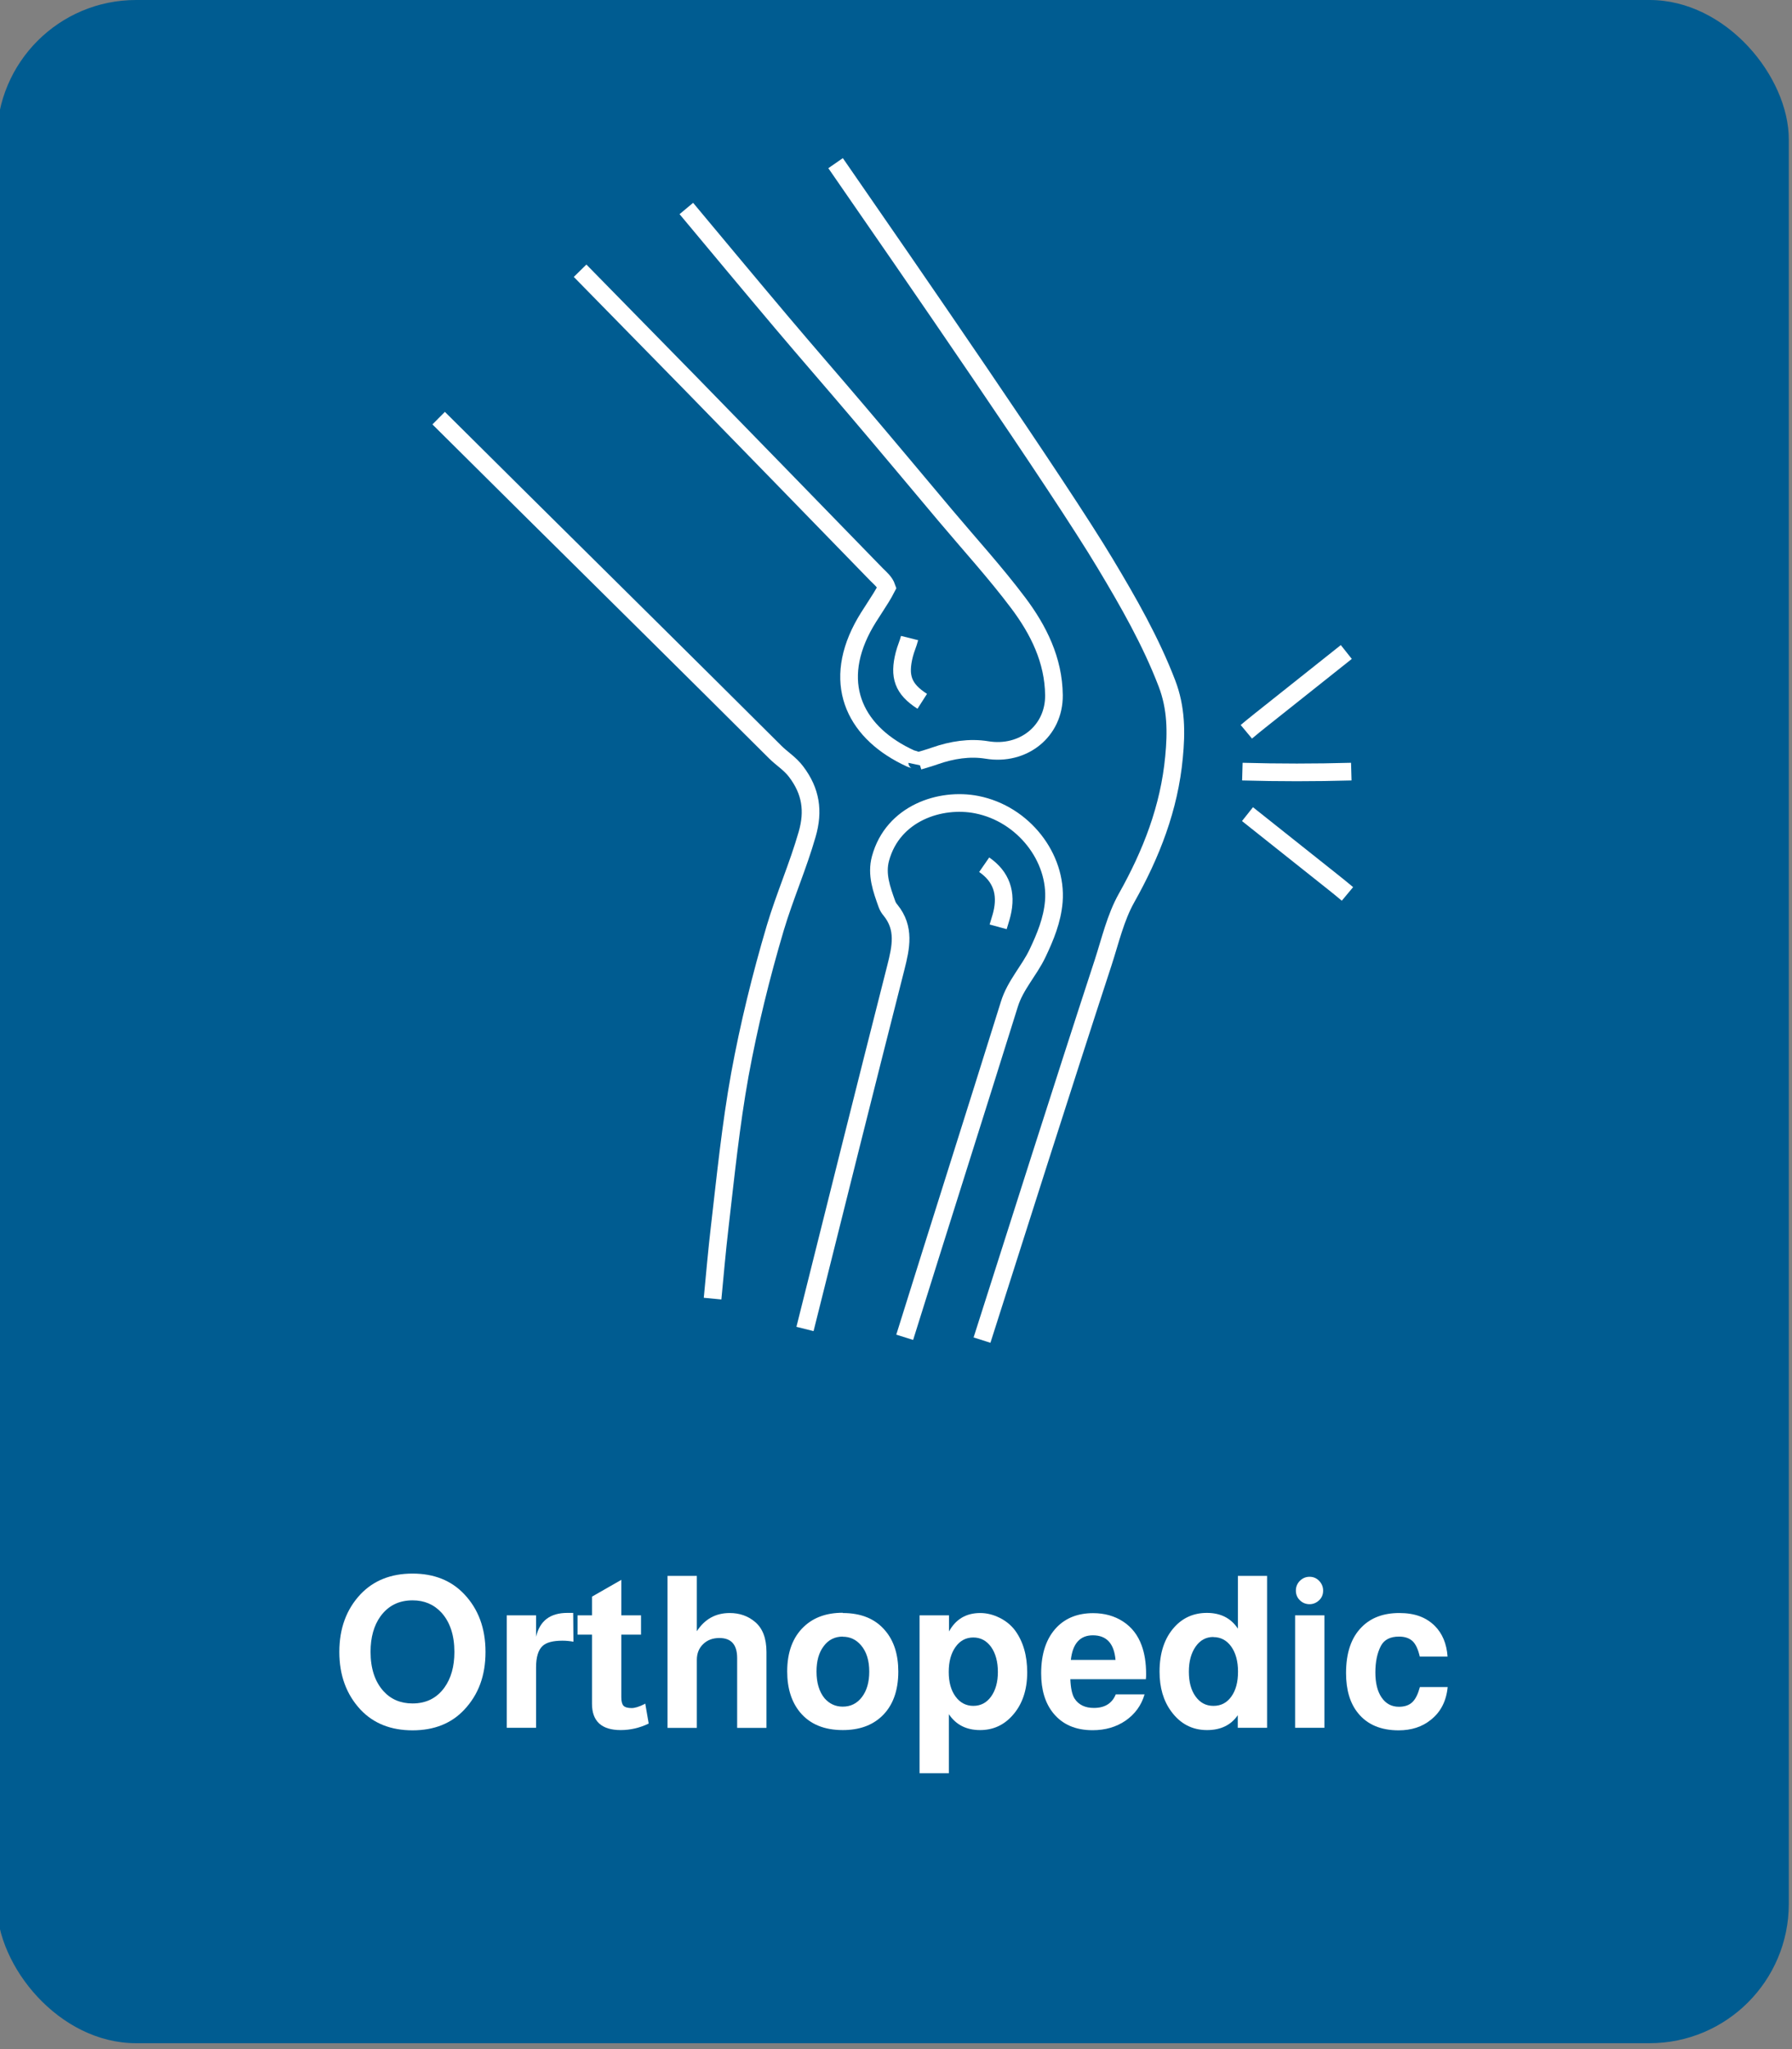 <svg xmlns="http://www.w3.org/2000/svg" id="Layer_1" data-name="Layer 1" viewBox="0 0 140 160"><rect x="0" y="0" width="140" height="160" fill="#808080" stroke="none"/><defs><style>      .cls-1 {        fill: #005c91;      }      .cls-2 {        fill: #fff;      }      .cls-3 {        fill: none;        stroke: #fff;        stroke-miterlimit: 10;        stroke-width: 1.38px;      }    </style></defs><rect class="cls-1" x="-.25" width="140" height="159.54" rx="10.88" ry="10.88"></rect><g><path class="cls-2" d="M32.23,122.87c1.68,0,3.03.54,4.04,1.61,1.1,1.16,1.66,2.66,1.66,4.51s-.55,3.33-1.66,4.51c-1,1.07-2.35,1.61-4.04,1.61s-3.05-.54-4.06-1.61c-1.1-1.18-1.66-2.68-1.66-4.51s.55-3.33,1.66-4.51c1.02-1.07,2.37-1.61,4.06-1.61ZM32.23,124.96c-1.06,0-1.89.41-2.5,1.24-.52.72-.78,1.65-.78,2.78,0,1.3.34,2.33,1.01,3.07.58.64,1.34.96,2.27.96,1.06,0,1.89-.41,2.49-1.24.52-.72.78-1.65.78-2.78,0-1.3-.34-2.33-1.01-3.07-.59-.64-1.34-.96-2.25-.96Z"></path><path class="cls-2" d="M39.59,126.13h2.29v1.67c.29-1.24,1.1-1.86,2.45-1.86h.45l.02,2.25c-.28-.05-.56-.08-.86-.08-.75,0-1.27.14-1.56.42-.33.31-.5.87-.5,1.67v4.71h-2.29v-8.78Z"></path><path class="cls-2" d="M50.08,126.13v1.51h-1.54v4.89c0,.32.06.54.17.66.12.12.33.18.64.18.25,0,.58-.1.98-.3.03-.02.06-.04.08-.05l.27,1.56c-.7.34-1.43.51-2.19.51-1.49,0-2.24-.69-2.24-2.05v-5.4h-1.13v-1.51h1.13v-1.46l2.29-1.31v2.77h1.54Z"></path><path class="cls-2" d="M52.15,123.05h2.29v4.32c.62-.95,1.47-1.42,2.57-1.42.77,0,1.42.23,1.96.68.61.5.91,1.29.91,2.37v5.92h-2.29v-5.45c0-1.05-.46-1.57-1.39-1.57-.52,0-.94.16-1.27.48-.33.32-.49.73-.49,1.24v5.3h-2.29v-11.86Z"></path><path class="cls-2" d="M65.84,125.95c1.45,0,2.56.46,3.33,1.39.67.79,1.01,1.86,1.01,3.18,0,1.52-.44,2.7-1.31,3.51-.76.71-1.77,1.06-3.03,1.06-1.45,0-2.56-.46-3.33-1.38-.67-.81-1.01-1.87-1.01-3.2,0-1.51.44-2.68,1.31-3.5.76-.72,1.77-1.08,3.03-1.08ZM65.84,127.79c-.62,0-1.12.25-1.49.75-.38.5-.56,1.16-.56,1.98,0,.88.21,1.58.63,2.09.38.43.85.65,1.42.65.62,0,1.12-.25,1.5-.75.38-.5.57-1.16.57-1.98,0-.87-.21-1.56-.65-2.07-.38-.44-.85-.66-1.42-.66Z"></path><path class="cls-2" d="M74.14,126.13v1.26c.53-.96,1.34-1.44,2.44-1.44.52,0,1.03.13,1.53.38s.9.59,1.2.99c.63.87.94,1.96.94,3.26,0,1.4-.39,2.54-1.18,3.4-.67.74-1.51,1.11-2.5,1.11-1.08,0-1.89-.42-2.44-1.24v4.61h-2.29v-12.33h2.29ZM76.04,127.86c-.58,0-1.04.25-1.39.74-.35.49-.53,1.14-.53,1.95s.18,1.44.53,1.92.82.73,1.39.73,1.04-.24,1.39-.73.53-1.13.53-1.92-.18-1.46-.53-1.95c-.35-.49-.82-.74-1.39-.74Z"></path><path class="cls-2" d="M89.52,131.12h-5.9c.03.71.14,1.21.33,1.51.32.49.82.73,1.51.73.85,0,1.42-.35,1.71-1.06h2.25c-.25.86-.75,1.54-1.48,2.05-.73.5-1.59.75-2.58.75-1.34,0-2.36-.45-3.08-1.34-.63-.78-.94-1.82-.94-3.1,0-1.56.41-2.76,1.23-3.61.72-.73,1.66-1.09,2.83-1.09.89,0,1.68.22,2.35.66.67.44,1.15,1.06,1.44,1.86.23.62.35,1.36.35,2.24,0,.11,0,.25-.02.42ZM87.15,129.61c-.11-1.28-.7-1.92-1.77-1.92-1,0-1.58.64-1.72,1.92h3.5Z"></path><path class="cls-2" d="M98.99,123.05v11.86h-2.29v-.98c-.53.77-1.33,1.16-2.4,1.16-1.16,0-2.09-.49-2.8-1.46-.61-.83-.91-1.86-.91-3.1,0-1.47.39-2.63,1.16-3.48.67-.74,1.52-1.11,2.54-1.11,1.07,0,1.88.41,2.42,1.23v-4.12h2.29ZM94.8,127.82c-.58,0-1.04.25-1.39.75s-.53,1.15-.53,1.96.17,1.44.52,1.93c.35.49.81.74,1.4.74s1.05-.24,1.4-.73c.35-.49.52-1.13.52-1.94s-.18-1.47-.53-1.96c-.35-.49-.82-.74-1.39-.74Z"></path><path class="cls-2" d="M103.47,126.13v8.78h-2.29v-8.78h2.29ZM102.31,123.12c.3,0,.55.11.75.32.2.21.31.46.31.76s-.1.55-.31.75-.46.31-.75.31-.55-.1-.76-.31c-.21-.2-.31-.46-.31-.75s.1-.55.31-.76.46-.32.76-.32Z"></path><path class="cls-2" d="M113.09,129.35h-2.17c-.13-.57-.32-.98-.57-1.21-.25-.23-.6-.35-1.05-.35-.69,0-1.16.24-1.42.73-.29.56-.43,1.25-.43,2.07s.16,1.48.49,1.96c.33.48.78.72,1.35.72.45,0,.8-.12,1.05-.36.25-.24.44-.63.59-1.18h2.17c-.11,1.11-.55,1.96-1.33,2.57-.67.54-1.51.81-2.5.81-1.39,0-2.45-.45-3.17-1.34-.63-.77-.94-1.82-.94-3.13,0-1.59.41-2.79,1.24-3.61.72-.72,1.69-1.08,2.92-1.08s2.1.34,2.78,1.01c.59.6.92,1.39.99,2.39Z"></path></g><g><path class="cls-3" d="M34.27,32.65c2.14,2.13,4.29,4.26,6.43,6.38,6.62,6.56,13.26,13.11,19.86,19.69.53.53,1.16.9,1.64,1.54,1.16,1.53,1.38,3.08.86,4.88-.71,2.48-1.75,4.84-2.49,7.31-1.12,3.78-2.06,7.6-2.77,11.47-.71,3.93-1.11,7.91-1.57,11.87-.22,1.87-.38,3.74-.56,5.61"></path><path class="cls-3" d="M65.28,12.74c5.5,7.94,17.52,25.33,21.07,31.27,1.8,3,3.55,6.05,4.82,9.36.73,1.91.74,3.8.55,5.75-.37,3.96-1.77,7.55-3.71,11-.86,1.53-1.27,3.33-1.82,5.02-1.67,5.1-3.31,10.21-4.95,15.33-1.51,4.72-3.02,9.45-4.52,14.17"></path><path class="cls-3" d="M70.68,104.42c2.71-8.68,5.47-17.34,8.18-26.02.46-1.48,1.54-2.59,2.19-3.95.62-1.3,1.16-2.61,1.28-4.06.27-3.42-2.37-6.84-6.02-7.56-2.83-.56-6.55.65-7.52,4.2-.34,1.25.09,2.41.5,3.56.06.18.17.35.29.49,1.13,1.4.81,2.88.41,4.46-2.44,9.58-4.7,18.64-7.1,28.23"></path><path class="cls-3" d="M53.62,16.28c2.48,2.97,4.96,5.95,7.46,8.91,1.96,2.32,3.96,4.61,5.93,6.93,2.29,2.69,4.55,5.4,6.83,8.11,1.91,2.27,3.92,4.47,5.71,6.85,1.58,2.1,2.76,4.46,2.79,7.2.03,2.83-2.42,4.75-5.24,4.28-1.35-.22-2.73,0-4.05.46-.42.15-.86.27-1.28.4"></path><path class="cls-3" d="M45.32,21.14c2.88,2.93,5.75,5.87,8.63,8.8,4.86,4.97,9.69,9.95,14.54,14.93.3.3.64.57.79,1.01-.55,1.08-1.32,2.04-1.9,3.14-2.41,4.58-.45,8.29,3.77,10.21.2.09.59.06.5.48"></path><path class="cls-3" d="M105.57,60.25c-2.84.08-5.67.08-8.51,0"></path><path class="cls-3" d="M97.46,63.57c2.24,1.78,4.48,3.56,6.72,5.34.37.29.73.59,1.09.89"></path><path class="cls-3" d="M105.18,50.91c-2.24,1.78-4.48,3.56-6.72,5.34-.37.29-.73.59-1.09.89"></path><path class="cls-3" d="M76.89,67.52c1.33.92,1.79,2.2,1.38,3.86-.08.33-.2.66-.29.99"></path><path class="cls-3" d="M71.06,49.82c-.11.44-.3.84-.41,1.28-.44,1.72-.1,2.7,1.4,3.66"></path></g></svg>